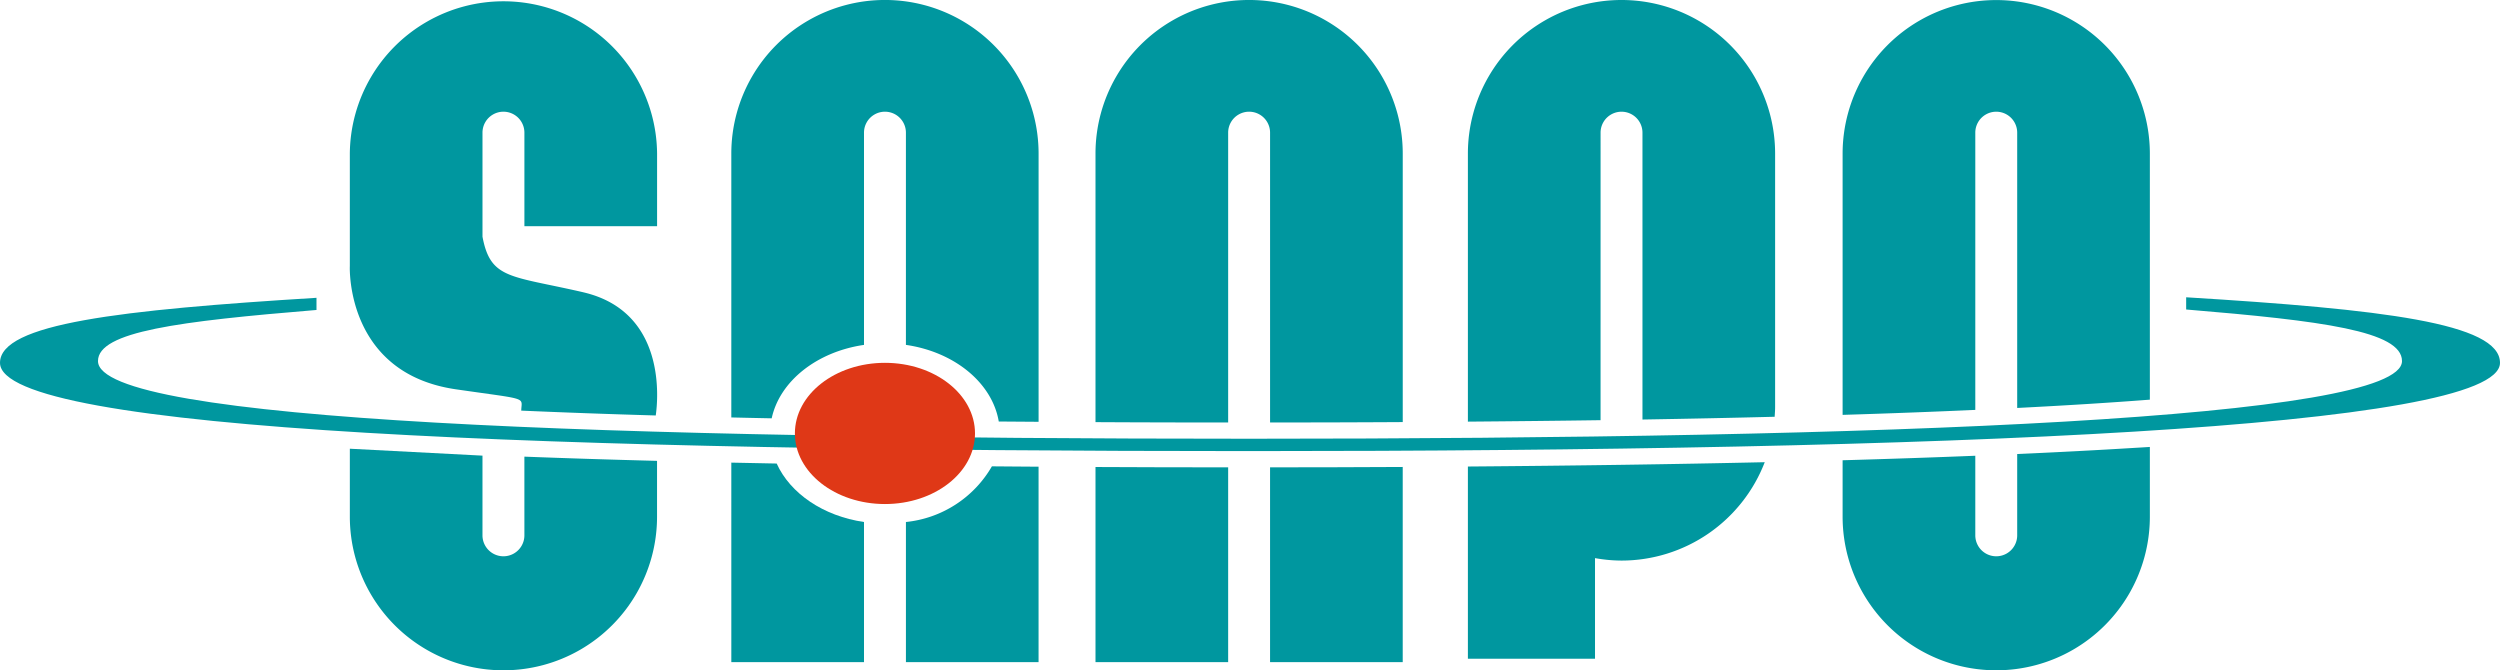 <svg id="footer_logo.svg" xmlns="http://www.w3.org/2000/svg" xmlns:xlink="http://www.w3.org/1999/xlink" width="221.58" height="59.412" viewBox="0 0 221.58 59.412">
  <defs>
    <clipPath id="clip-path">
      <rect id="長方形_2" data-name="長方形 2" width="221.58" height="59.412" fill="none"/>
    </clipPath>
  </defs>
  <g id="グループ_1" data-name="グループ 1" clip-path="url(#clip-path)">
    <path id="パス_1" data-name="パス 1" d="M277.149,64.1v7.206a1.856,1.856,0,1,1-3.713,0V64.252q-5.57.225-11.761.4v5a13.616,13.616,0,1,0,27.232,0V63.472q-.653.042-1.328.08-4.87.3-10.43.548" transform="translate(-98.361 -23.858)" fill="#00979f"/>
    <path id="パス_2" data-name="パス 2" d="M273.436,11.759a1.856,1.856,0,1,1,3.713,0v24.4c4.508-.229,8.4-.477,11.758-.736v-21.8a13.616,13.616,0,0,0-27.232,0V36.772c4.291-.131,8.2-.281,11.761-.441Z" transform="translate(-98.361 -0.001)" fill="#00979f"/>
    <path id="パス_3" data-name="パス 3" d="M155.576,83.618h11.758V66.351q-6.064,0-11.758-.03Z" transform="translate(-58.48 -24.929)" fill="#00979f"/>
    <path id="パス_4" data-name="パス 4" d="M180.366,83.615h11.758v-17.3q-5.722.031-11.758.034Z" transform="translate(-67.798 -24.927)" fill="#00979f"/>
    <path id="パス_5" data-name="パス 5" d="M167.334,11.759a1.857,1.857,0,0,1,3.715,0V37.446q6.128,0,11.759-.035V13.616a13.616,13.616,0,0,0-27.232,0v23.8q5.675.031,11.758.031Z" transform="translate(-58.48 -0.001)" fill="#00979f"/>
    <path id="パス_6" data-name="パス 6" d="M220.22,11.759a1.856,1.856,0,1,1,3.713,0V37.185q6.24-.106,11.715-.245c.02-.288.042-.575.042-.868V13.616a13.615,13.615,0,0,0-27.23,0V37.372c4.13-.034,8.039-.076,11.759-.13Z" transform="translate(-78.358 -0.001)" fill="#00979f"/>
    <path id="パス_7" data-name="パス 7" d="M208.46,83.06h11.267V74.141a13.453,13.453,0,0,0,2.35.218,13.614,13.614,0,0,0,12.693-8.719q-12.112.272-26.31.383Z" transform="translate(-78.358 -24.674)" fill="#00979f"/>
    <path id="パス_8" data-name="パス 8" d="M115.618,30.569V11.759a1.857,1.857,0,1,1,3.715,0V30.569c4.3.622,7.648,3.361,8.23,6.791l3.529.026V13.616a13.617,13.617,0,0,0-27.234,0V37q1.761.042,3.578.078c.713-3.295,4-5.9,8.181-6.508" transform="translate(-39.04 -0.001)" fill="#00979f"/>
    <path id="パス_9" data-name="パス 9" d="M128.654,71.159V83.581H140.41V66.257q-2.091-.014-4.135-.032a9.966,9.966,0,0,1-7.62,4.934" transform="translate(-48.36 -24.893)" fill="#00979f"/>
    <path id="パス_10" data-name="パス 10" d="M103.859,83.383h11.759V70.961c-3.6-.522-6.541-2.53-7.739-5.182-1.363-.026-2.7-.052-4.021-.081Z" transform="translate(-39.04 -24.695)" fill="#00979f"/>
    <path id="パス_11" data-name="パス 11" d="M65.154,71.4a1.857,1.857,0,0,1-3.715,0V64.337l-11.756-.613v6.025a13.614,13.614,0,1,0,27.228,0V64.8q-6.214-.161-11.758-.374Z" transform="translate(-18.676 -23.953)" fill="#00979f"/>
    <path id="パス_12" data-name="パス 12" d="M70.35,25.9c-6.433-1.484-8.2-1.122-8.913-4.922V11.758a1.857,1.857,0,0,1,3.715,0v8.289H76.912V13.615a13.617,13.617,0,0,0-27.233,0v9.971c-.013.218-.3,9.511,9.4,10.919,6.524.946,5.826.643,5.793,1.889,3.707.162,7.674.308,11.922.43.187-1.3,1.019-9.2-6.448-10.924" transform="translate(-18.673 0)" fill="#00979f"/>
    <path id="パス_13" data-name="パス 13" d="M193.764,42.218V43.3c12.038,1,19.13,1.913,19.13,4.57,0,5.135-45.714,6.885-102.1,6.885S8.685,53.239,8.685,47.87c0-2.621,7.185-3.522,19.366-4.528V42.264C10.607,43.342,0,44.553,0,48.027c0,6.1,49.6,7.824,110.793,7.824S221.58,53.863,221.58,48.027c0-3.53-10.508-4.748-27.815-5.809" transform="translate(0 -15.869)" fill="#00979f"/>
    <path id="パス_14" data-name="パス 14" d="M128.851,57.783c0,3.459-3.574,6.259-7.982,6.259s-7.982-2.8-7.982-6.259,3.572-6.257,7.982-6.257,7.982,2.8,7.982,6.257" transform="translate(-42.434 -19.368)" fill="#df3817"/>
  </g>
</svg>

